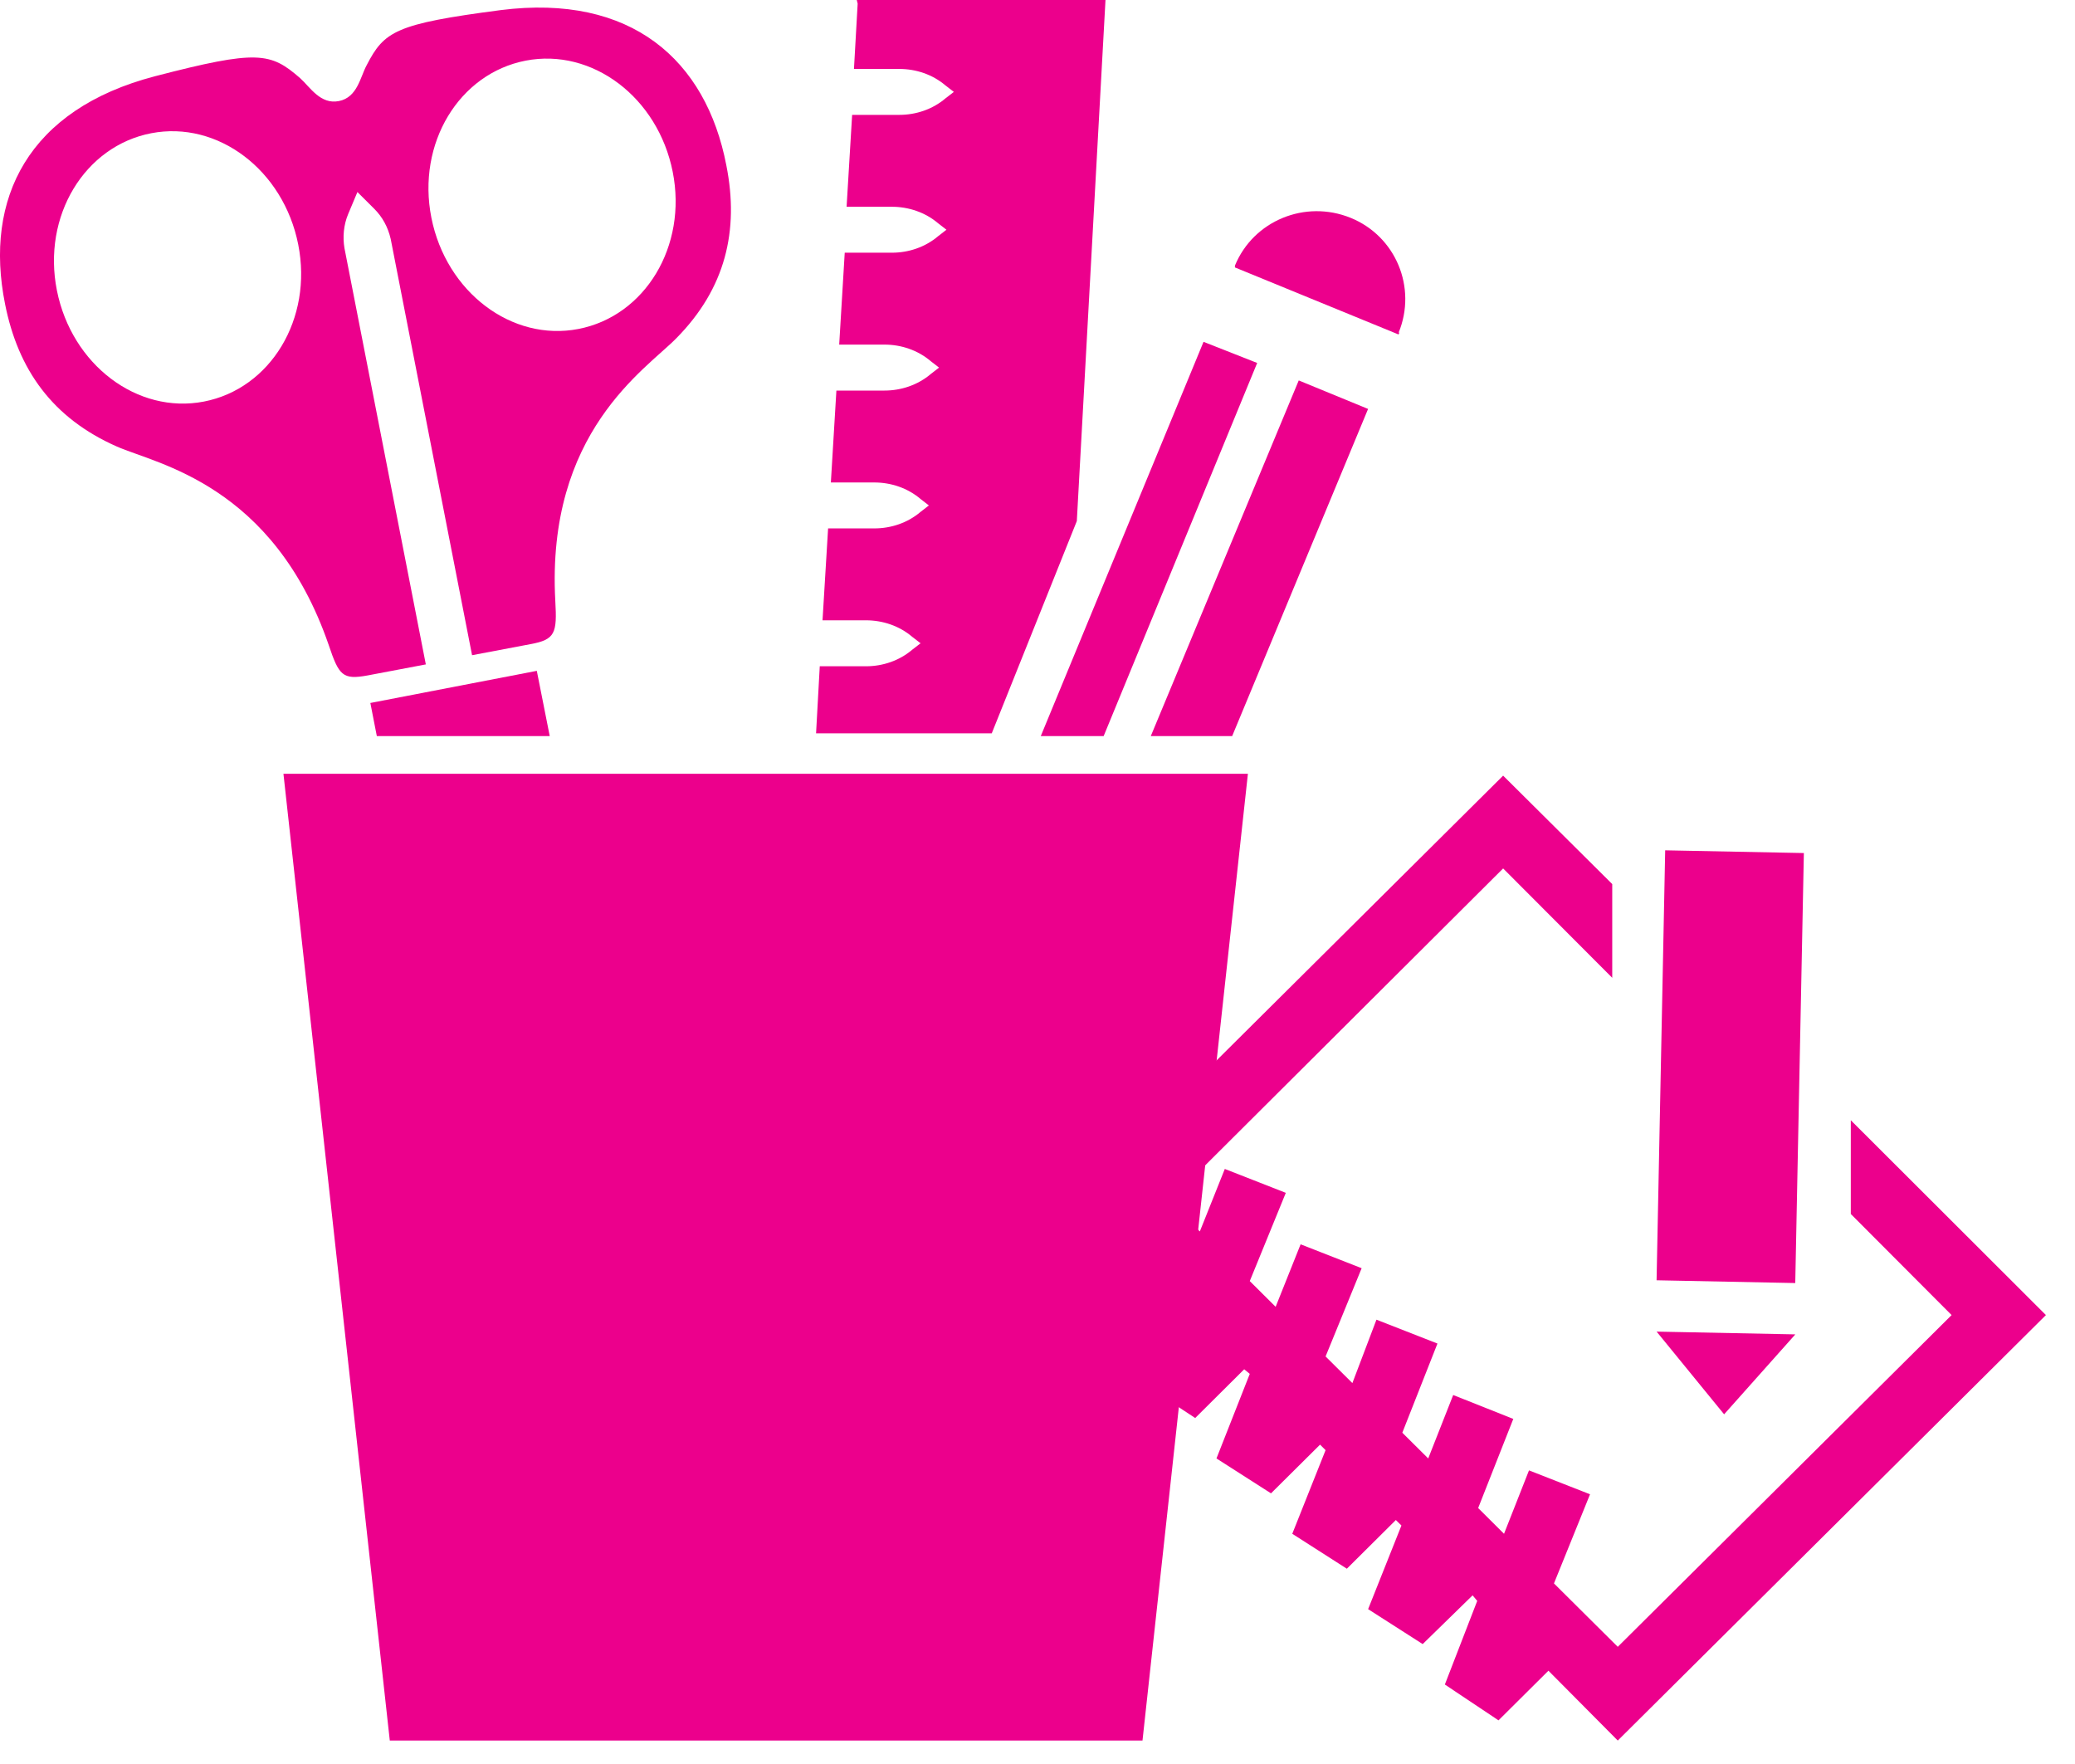 <svg width="60" height="51" viewBox="0 0 60 51" fill="none" xmlns="http://www.w3.org/2000/svg">
<path d="M8.196 22.371L11.271 50.322H33.036L36.084 22.371H8.196Z" fill="#EC008C"/>
<path d="M47.901 37.015L51.911 37.095L52.16 24.663L48.15 24.584L47.901 37.015Z" fill="#EC008C"/>
<path d="M47.902 38.499L51.913 38.579L49.854 40.89L47.902 38.499Z" fill="#EC008C"/>
<path d="M46.619 25.56L43.464 22.425L31.084 34.726L33.945 37.543L32.982 39.96L34.56 40.997L35.977 39.588L36.138 39.721L35.175 42.166L36.752 43.175L38.17 41.767L38.33 41.926L37.367 44.344L38.945 45.354L40.362 43.946L40.523 44.105L39.56 46.523L41.138 47.533L42.581 46.124L42.715 46.284L41.779 48.702L43.33 49.738L44.774 48.303L46.779 50.322L59.159 38.021L53.517 32.388V35.098L56.432 38.021L46.779 47.612L44.934 45.779L45.977 43.202L44.212 42.511L43.49 44.344L42.742 43.6L43.758 41.023L42.02 40.332L41.298 42.166L40.549 41.422L41.565 38.844L39.801 38.154L39.105 39.987L38.33 39.217L39.373 36.666L37.608 35.975L36.886 37.782L36.138 37.038L37.18 34.487L35.416 33.796L34.694 35.603L33.811 34.726L43.464 25.108L46.619 28.27V25.56Z" fill="#EC008C"/>
<path d="M24.8 0.106L24.693 1.993H26.004C26.485 1.993 26.966 2.152 27.34 2.471L27.581 2.657L27.34 2.843C26.966 3.162 26.485 3.321 26.004 3.321H24.64L24.48 5.978H25.79C26.271 5.978 26.752 6.137 27.127 6.456L27.367 6.642L27.127 6.828C26.752 7.147 26.271 7.306 25.79 7.306H24.426L24.266 9.963H25.576C26.057 9.963 26.538 10.123 26.913 10.442L27.153 10.628L26.913 10.814C26.538 11.132 26.057 11.292 25.576 11.292H24.185L24.025 13.949H25.282C25.763 13.949 26.244 14.108 26.619 14.427L26.859 14.613L26.619 14.799C26.244 15.118 25.763 15.277 25.282 15.277H23.945L23.784 17.934H25.041C25.522 17.934 26.004 18.093 26.378 18.412L26.619 18.598L26.378 18.784C26.004 19.103 25.522 19.263 25.041 19.263H23.704L23.597 21.202H28.677L31.137 15.065L31.966 0H24.774L24.8 0.106Z" fill="#EC008C"/>
<path d="M40.442 9.618C40.977 8.316 40.362 6.828 39.052 6.297C37.742 5.766 36.244 6.377 35.709 7.679V7.732L40.442 9.671C40.442 9.671 40.442 9.645 40.469 9.618H40.442Z" fill="#EC008C"/>
<path d="M34.801 9.883L30.095 21.281H30.122H31.913L36.352 10.494L34.801 9.883Z" fill="#EC008C"/>
<path d="M37.554 10.999L33.276 21.281H35.629L39.559 11.823L37.554 10.999Z" fill="#EC008C"/>
<path d="M14.479 0.292C11.431 0.69 11.11 0.903 10.602 1.886C10.415 2.231 10.335 2.816 9.8 2.922C9.265 3.028 8.971 2.524 8.677 2.258C7.821 1.514 7.447 1.434 4.479 2.205C0.816 3.161 -0.468 5.738 0.147 8.794C0.522 10.68 1.511 12.088 3.383 12.912C4.532 13.417 7.901 14.001 9.506 18.651C9.8 19.528 9.907 19.661 10.629 19.528L12.313 19.209L9.96 7.173C9.907 6.854 9.934 6.509 10.067 6.19L10.335 5.552L10.816 6.031C11.057 6.27 11.217 6.562 11.297 6.907L13.65 18.943L15.335 18.624C16.057 18.492 16.11 18.306 16.057 17.376C15.789 12.487 18.677 10.68 19.559 9.777C20.976 8.342 21.378 6.668 21.003 4.782C20.415 1.727 18.249 -0.186 14.479 0.292ZM5.896 11.61C3.971 11.982 2.073 10.547 1.645 8.395C1.217 6.243 2.447 4.224 4.372 3.852C6.297 3.48 8.196 4.915 8.623 7.067C9.051 9.219 7.821 11.238 5.896 11.61ZM16.725 9.511C14.8 9.883 12.902 8.448 12.474 6.296C12.046 4.144 13.276 2.125 15.201 1.753C17.126 1.381 19.025 2.816 19.452 4.968C19.88 7.12 18.65 9.139 16.725 9.511Z" fill="#EC008C"/>
<path d="M10.709 20.324L10.896 21.281H15.896L15.522 19.395L10.709 20.324Z" fill="#EC008C"/>
</svg>
